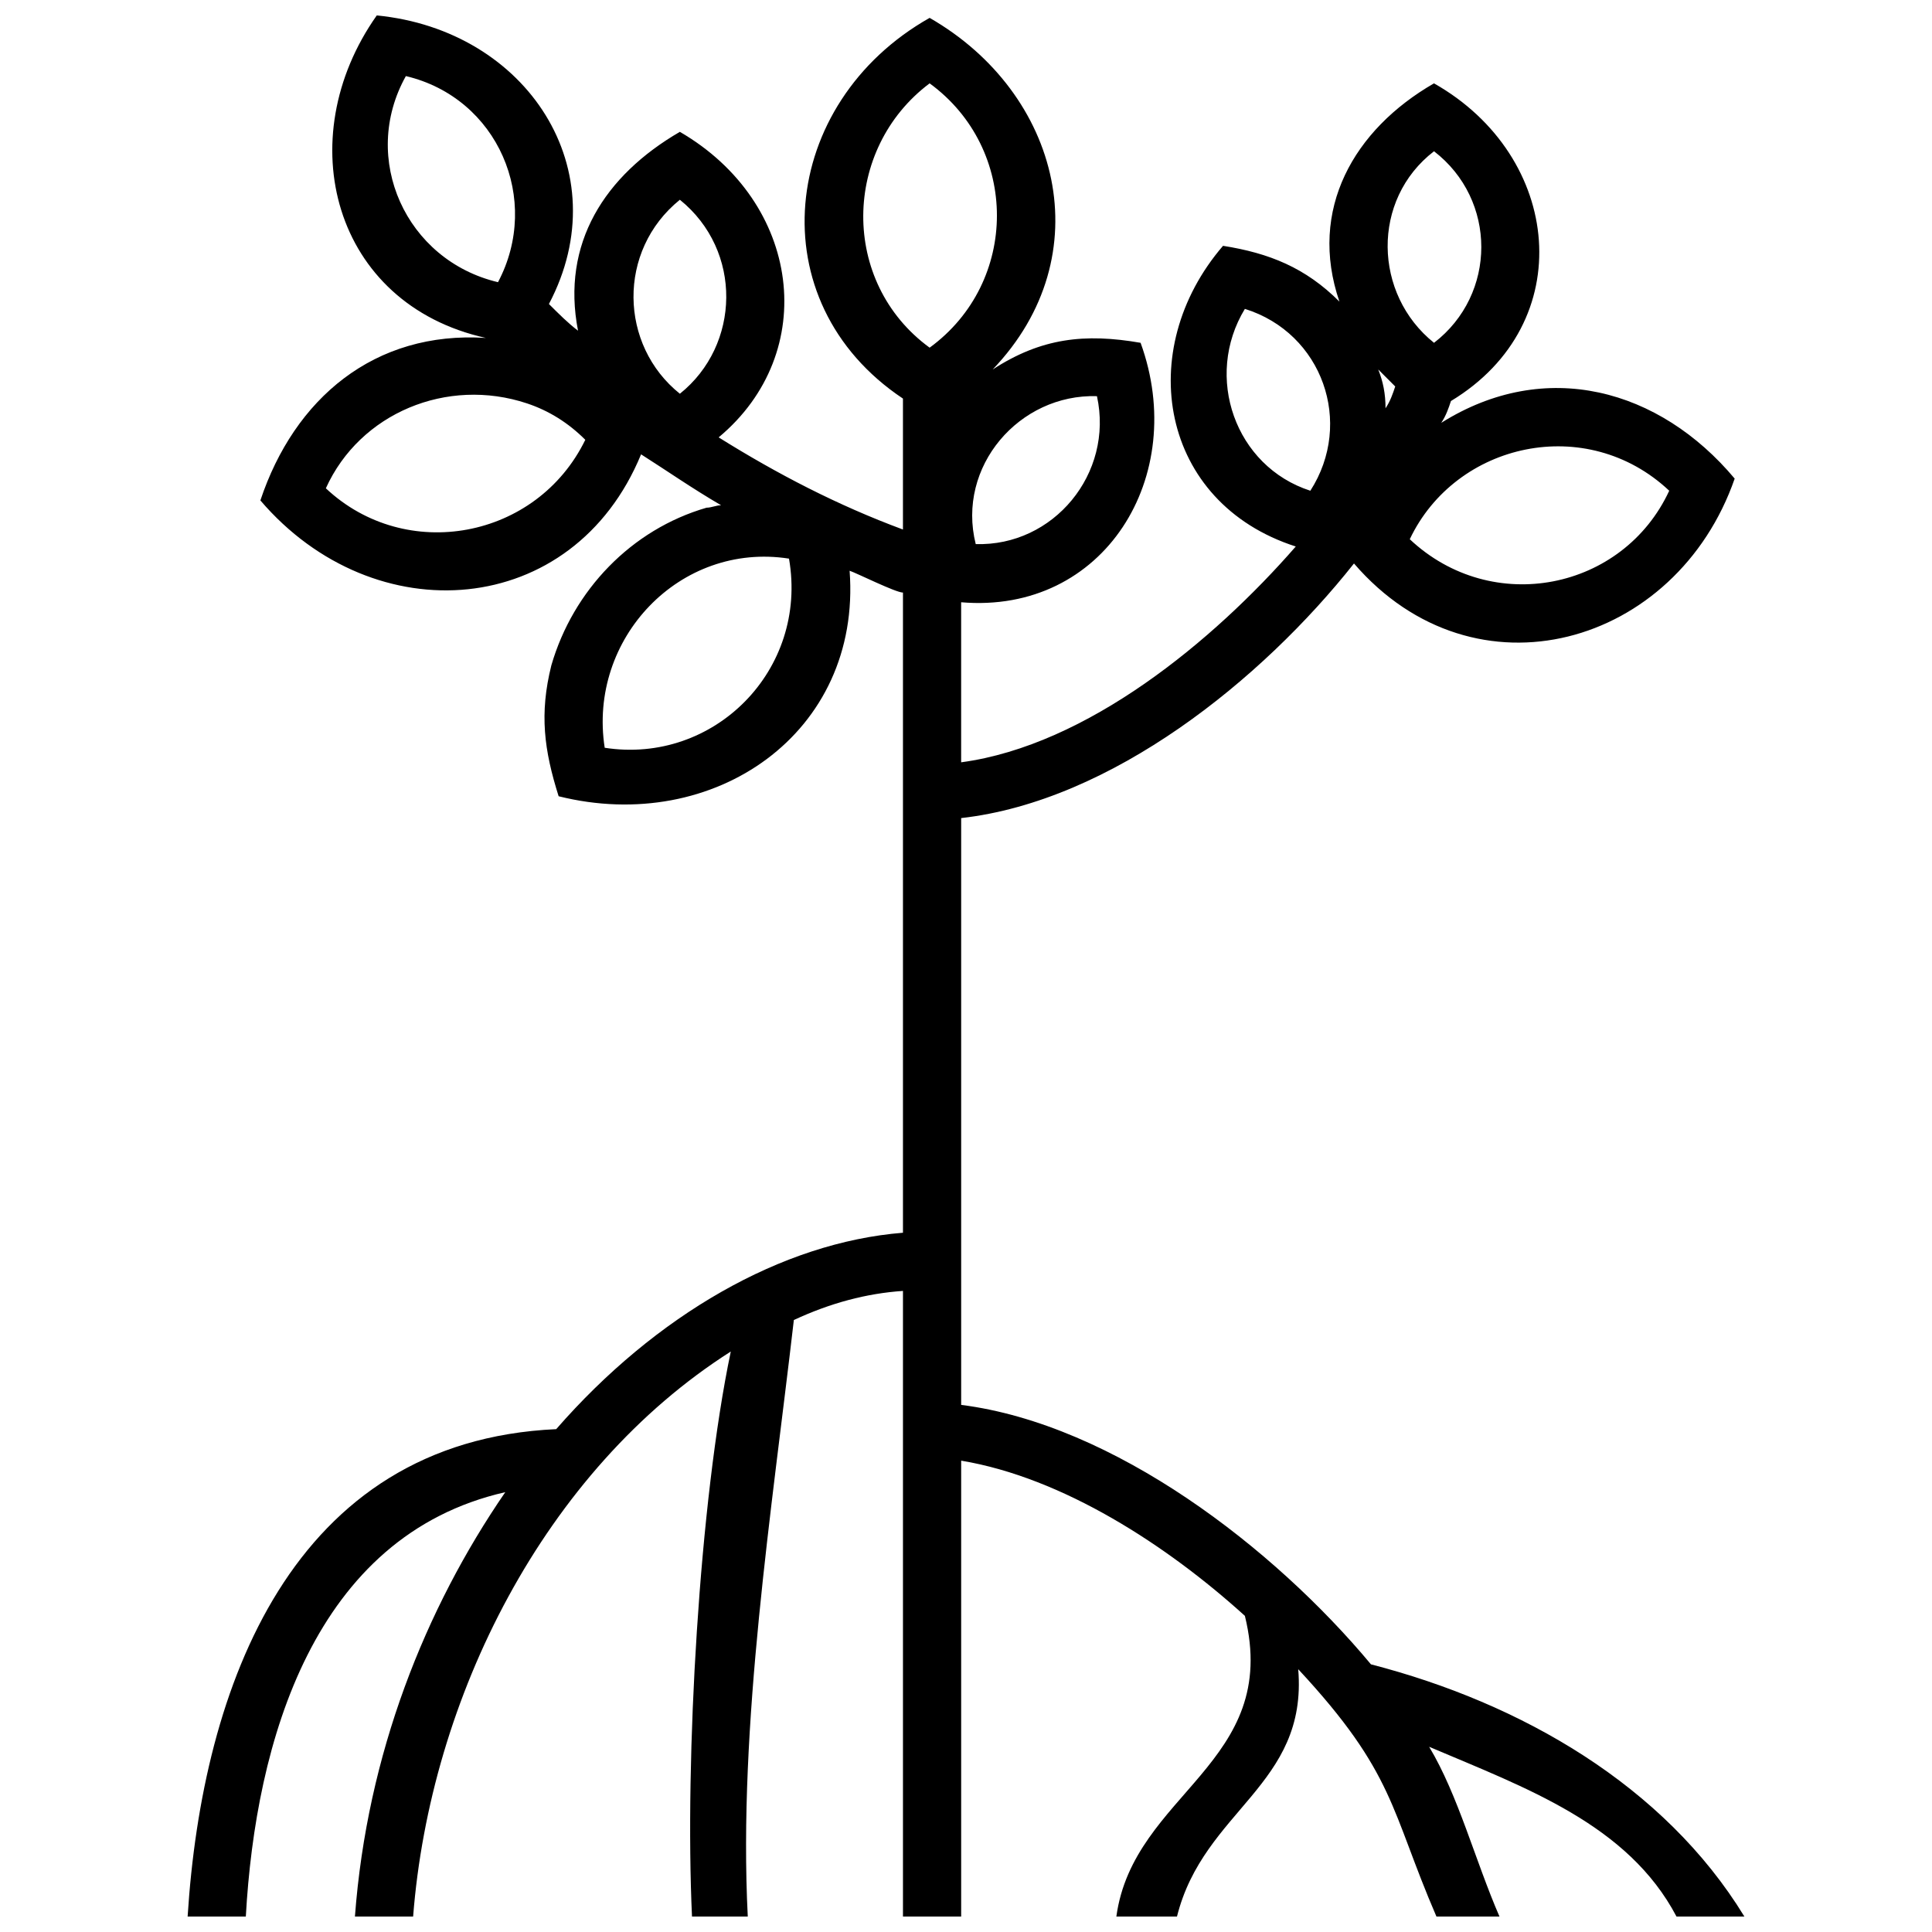 <?xml version="1.0" encoding="UTF-8"?>
<!-- Uploaded to: ICON Repo, www.svgrepo.com, Generator: ICON Repo Mixer Tools -->
<svg width="800px" height="800px" version="1.1" viewBox="144 144 512 512" xmlns="http://www.w3.org/2000/svg">
 <defs>
  <clipPath id="a">
   <path d="m193 148.09h414v503.81h-414z"/>
  </clipPath>
 </defs>
 <g clip-path="url(#a)">
  <path d="m528.52 250.27c-0.645 1.93-1.285 3.856-2.57 5.785 27.633-17.352 57.836-8.996 77.758 14.781-15.422 44.34-68.758 59.762-100.89 22.492-24.418 30.844-64.262 62.977-104.1 67.473v155.51c40.484 5.141 82.898 37.914 108.6 68.758 39.844 10.281 77.758 32.129 98.961 66.832h-17.992c-12.852-24.418-39.844-34.059-65.547-44.984 7.711 12.852 12.211 30.203 18.637 44.984h-16.707c-12.211-28.273-10.926-37.914-36.629-65.547 2.57 30.844-25.062 37.273-32.129 65.547h-16.066c4.5-32.773 43.699-40.484 34.059-79.684-20.562-18.637-48.195-36.629-75.188-41.129v120.81h-15.422v-165.79c-9.641 0.645-19.277 3.215-28.918 7.711-5.785 50.125-14.781 107.32-12.211 158.08h-14.781c-1.93-41.77 1.93-109.89 10.281-149.73-49.48 31.488-79.684 91.895-84.184 149.73h-15.422c3.215-43.055 18.637-81.613 39.844-112.46-50.766 11.566-66.188 66.188-68.758 112.46h-15.422c3.856-61.047 27.633-125.95 97.676-129.16 26.348-30.203 59.762-49.48 91.895-52.051v-169.65c-1.93 0-12.211-5.141-14.137-5.785 3.215 43.055-35.988 70.047-77.113 59.762-3.856-12.211-5.141-21.848-1.93-34.699 5.785-19.922 21.207-35.988 41.129-41.77 1.285 0 2.57-0.645 3.856-0.645-7.711-4.5-14.137-8.996-21.207-13.496-17.992 43.699-70.688 47.555-100.89 12.211 8.996-26.988 30.203-44.984 59.762-43.055-40.484-8.996-52.051-52.695-28.918-85.469 39.844 3.856 64.262 41.129 45.625 76.473 2.57 2.57 5.141 5.141 7.711 7.07-4.5-23.133 7.07-41.129 26.988-52.695 32.129 18.637 37.273 58.477 10.281 80.969 15.422 9.641 31.488 17.992 48.84 24.418v-34.699c-38.559-25.703-32.773-78.398 7.07-100.89 34.699 19.922 45.625 62.977 16.707 93.18 12.852-8.355 24.418-9.641 39.199-7.07 12.852 35.344-9.641 71.973-47.555 68.758v42.414c33.414-4.5 66.832-32.129 88.68-57.191-35.988-11.566-43.055-52.051-19.277-79.684 12.211 1.93 21.848 5.785 30.844 14.781-8.355-24.418 3.856-45.625 25.062-57.836 34.059 19.277 38.559 63.617 4.5 84.184zm-276.96-86.109c-12.211 21.848 0 48.84 24.418 54.621 11.566-21.848 0-48.84-24.418-54.621zm257.69 77.758c1.285 3.215 1.93 6.426 1.93 10.281 1.285-1.93 1.93-3.856 2.57-5.785-1.285-1.285-3.215-3.215-4.5-4.5zm14.781-57.836c-16.707 12.852-16.066 37.914 0 50.766 16.707-12.852 16.707-37.914 0-50.766zm62.332 89.965c-21.848-20.562-56.551-12.852-68.758 12.852 21.848 20.562 56.551 13.496 68.758-12.852zm-196-107.96c-23.133 17.352-23.777 52.695 0 70.047 23.777-17.352 23.777-52.695 0-70.047zm-91.25 94.465c-4.5-4.5-9.641-7.711-15.422-9.641-21.207-7.07-44.34 2.57-53.336 22.492 21.207 19.922 55.906 13.496 68.758-12.852zm53.98 31.488c-28.918-4.5-53.336 21.207-48.84 50.125 28.918 4.5 53.98-20.562 48.84-50.125zm-28.918-95.105c-16.707 13.496-16.066 38.559 0 51.41 16.066-12.852 16.707-37.914 0-51.41zm149.73 28.918c-10.926 17.992-2.57 41.77 17.352 48.195 11.566-17.992 3.215-41.77-17.352-48.195zm-39.199 23.133c-20.562-0.645-37.273 18.637-32.129 39.199 20.562 0.645 36.629-18.637 32.129-39.199z"/>
 </g>
</svg>